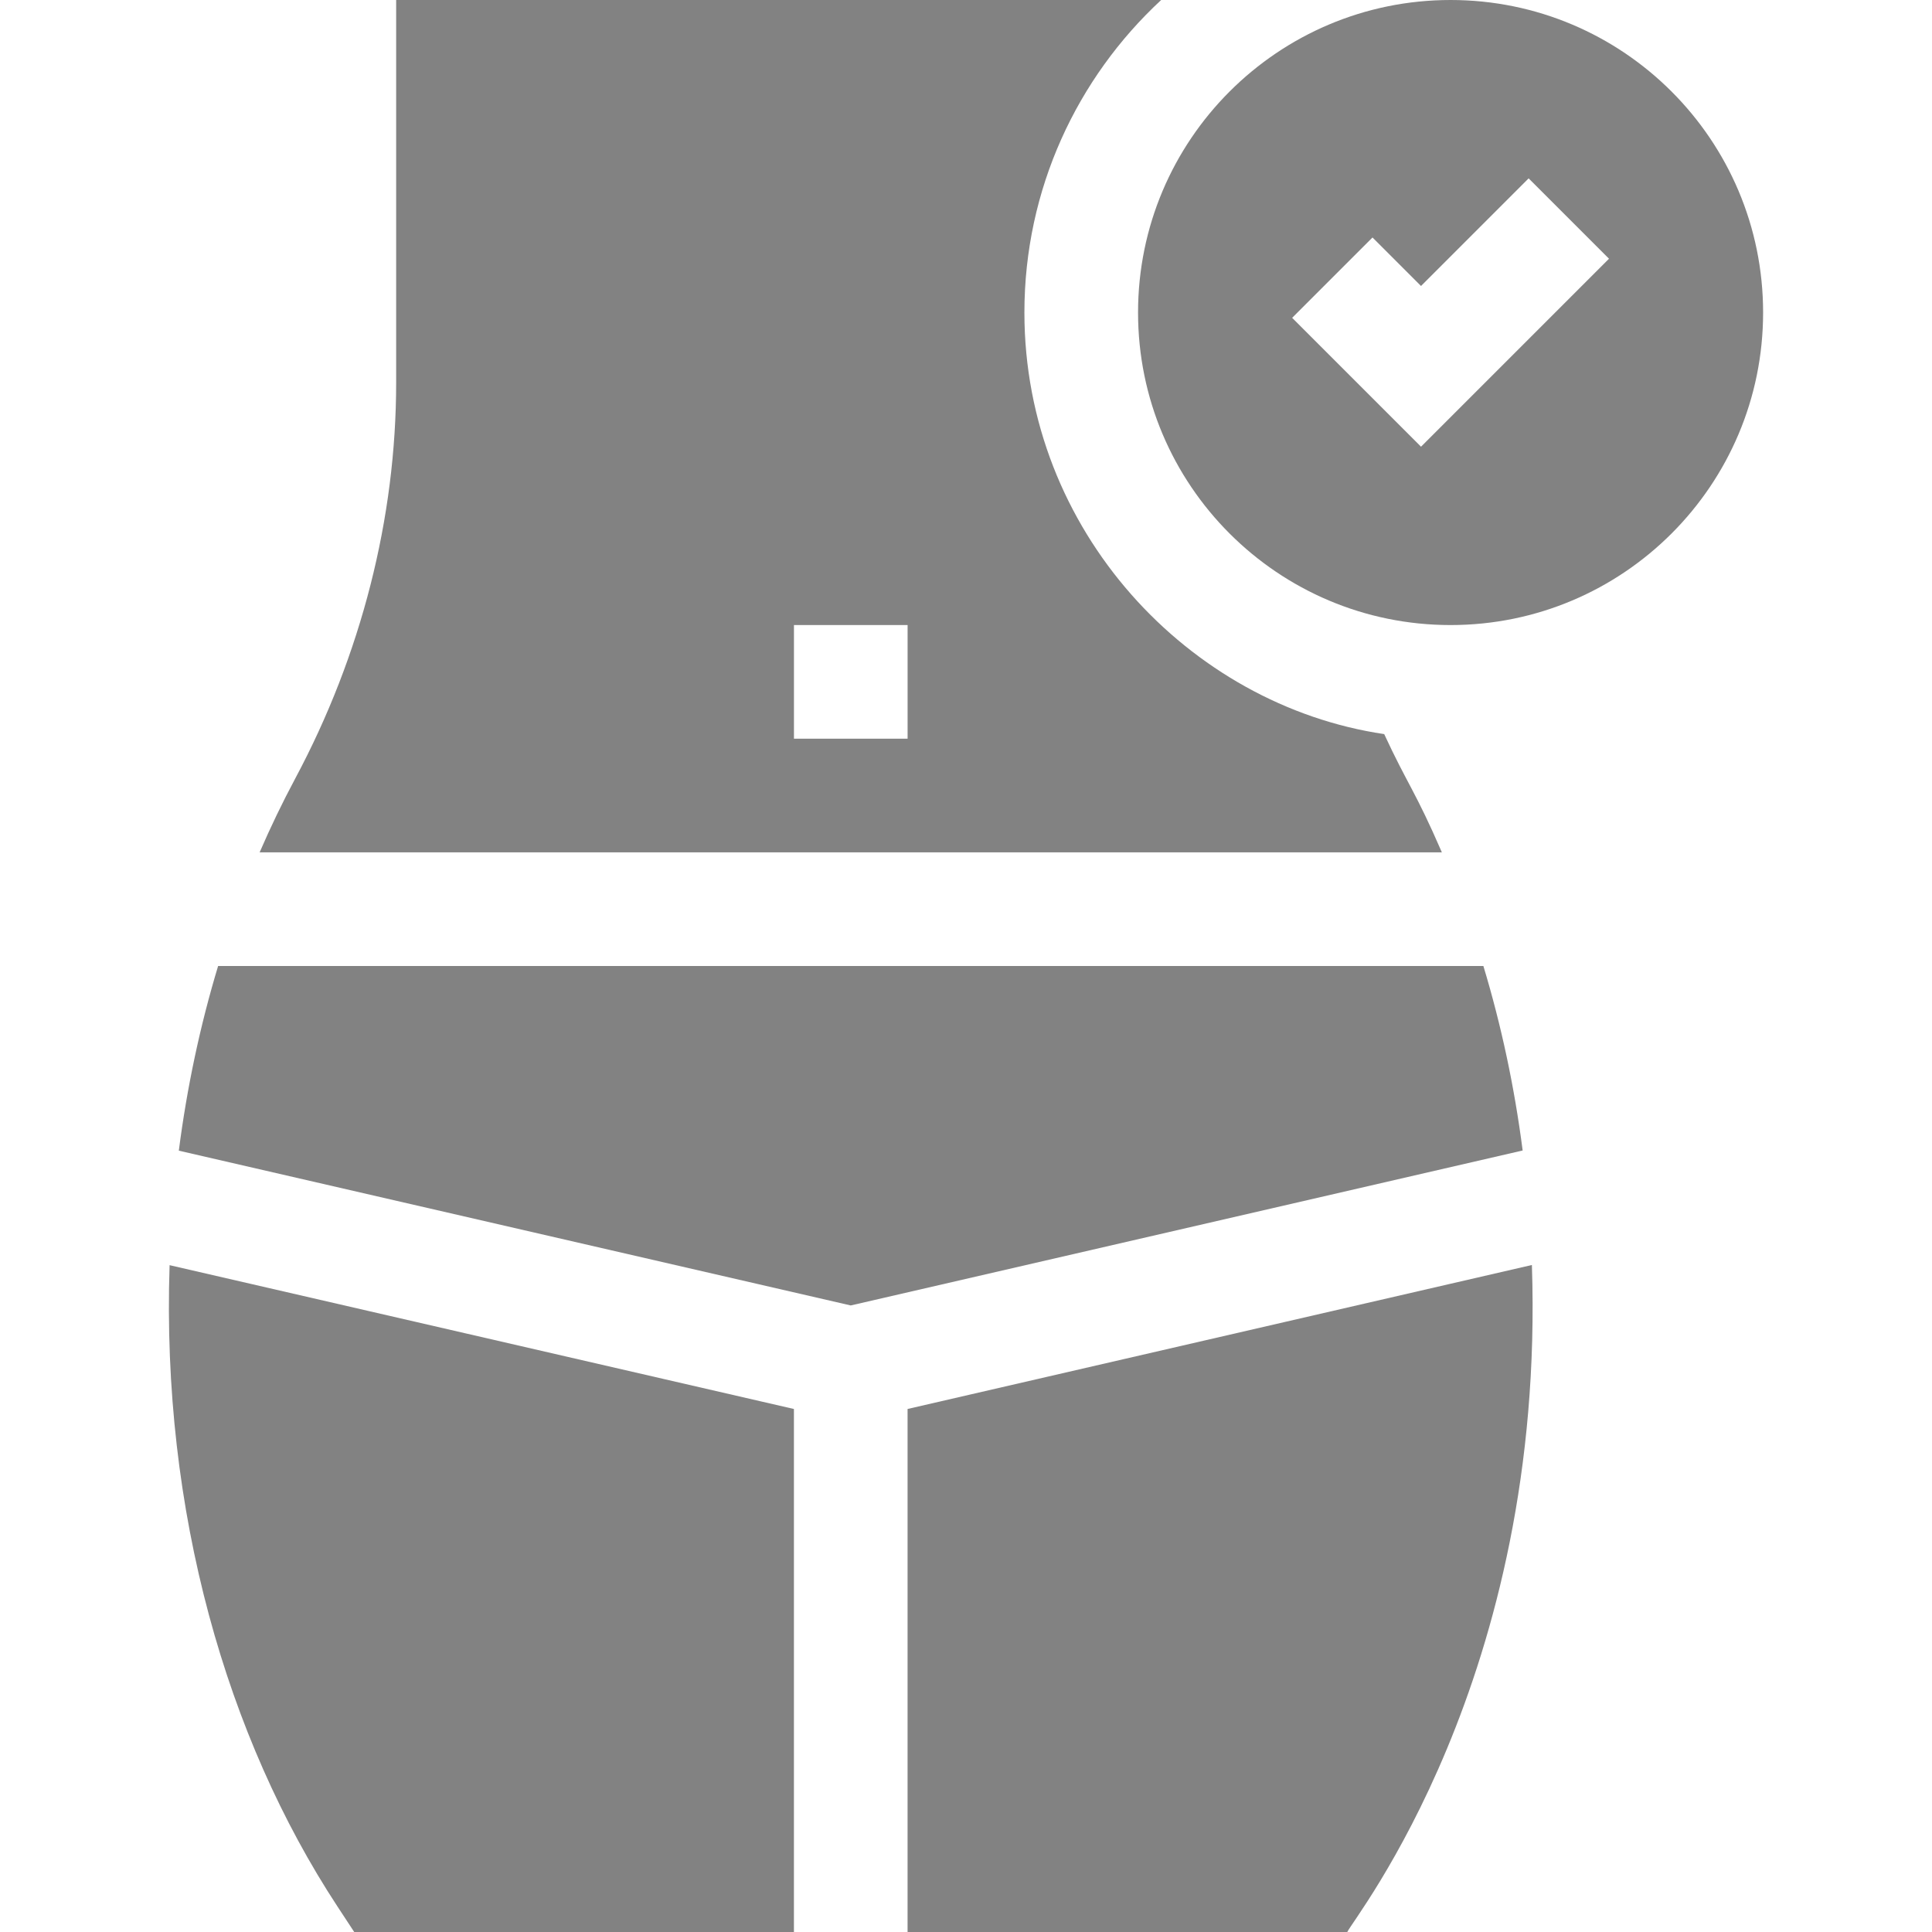 <?xml version="1.0" encoding="UTF-8"?> <svg xmlns="http://www.w3.org/2000/svg" id="Layer_1" viewBox="0 0 510 510"><g id="XMLID_162_"><path id="XMLID_172_" d="m239.576 371.935v138.065h116.073c1.512-3.469 52.415-66.832 48.733-176.073z" fill="#000000" style="fill: rgb(130, 130, 130);"></path><path id="XMLID_171_" d="m391.575 255h-333.998c-4.741 15.68-8.215 31.999-10.373 48.748l177.371 40.858 177.369-40.905c-2.159-16.732-5.631-33.036-10.369-48.701z" fill="#000000" style="fill: rgb(130, 130, 130);"></path><path id="XMLID_170_" d="m89.06 503.231 4.443 6.769h116.073v-138.062l-164.808-37.965c-2.179 64.946 15.079 124.756 44.292 169.258z" fill="#000000" style="fill: rgb(130, 130, 130);"></path><path id="XMLID_166_" d="m382.916 0c-45.563 0-82.5 36.937-82.5 82.5s36.936 82.5 82.5 82.5 82.5-36.936 82.5-82.5-36.936-82.5-82.5-82.5zm-7.803 117.918-34.017-34.017 21.213-21.213 12.804 12.804 28.41-28.41 21.213 21.213z" fill="#000000" style="fill: rgb(130, 130, 130);"></path><path id="XMLID_163_" d="m365.394 193.784c-51.451-7.604-94.977-53.634-94.977-111.284 0-32.565 13.914-61.938 36.102-82.5-194.325 0-119.585 0-201.943 0v101.005c0 35.764-9.215 71.908-26.651 104.524-3.378 6.318-6.508 12.816-9.388 19.471h312.079c-7.044-16.27-9.074-17.937-15.222-31.216zm-125.811 1.216h-30v-30h30z" fill="#000000" style="fill: rgb(130, 130, 130);"></path></g></svg> 